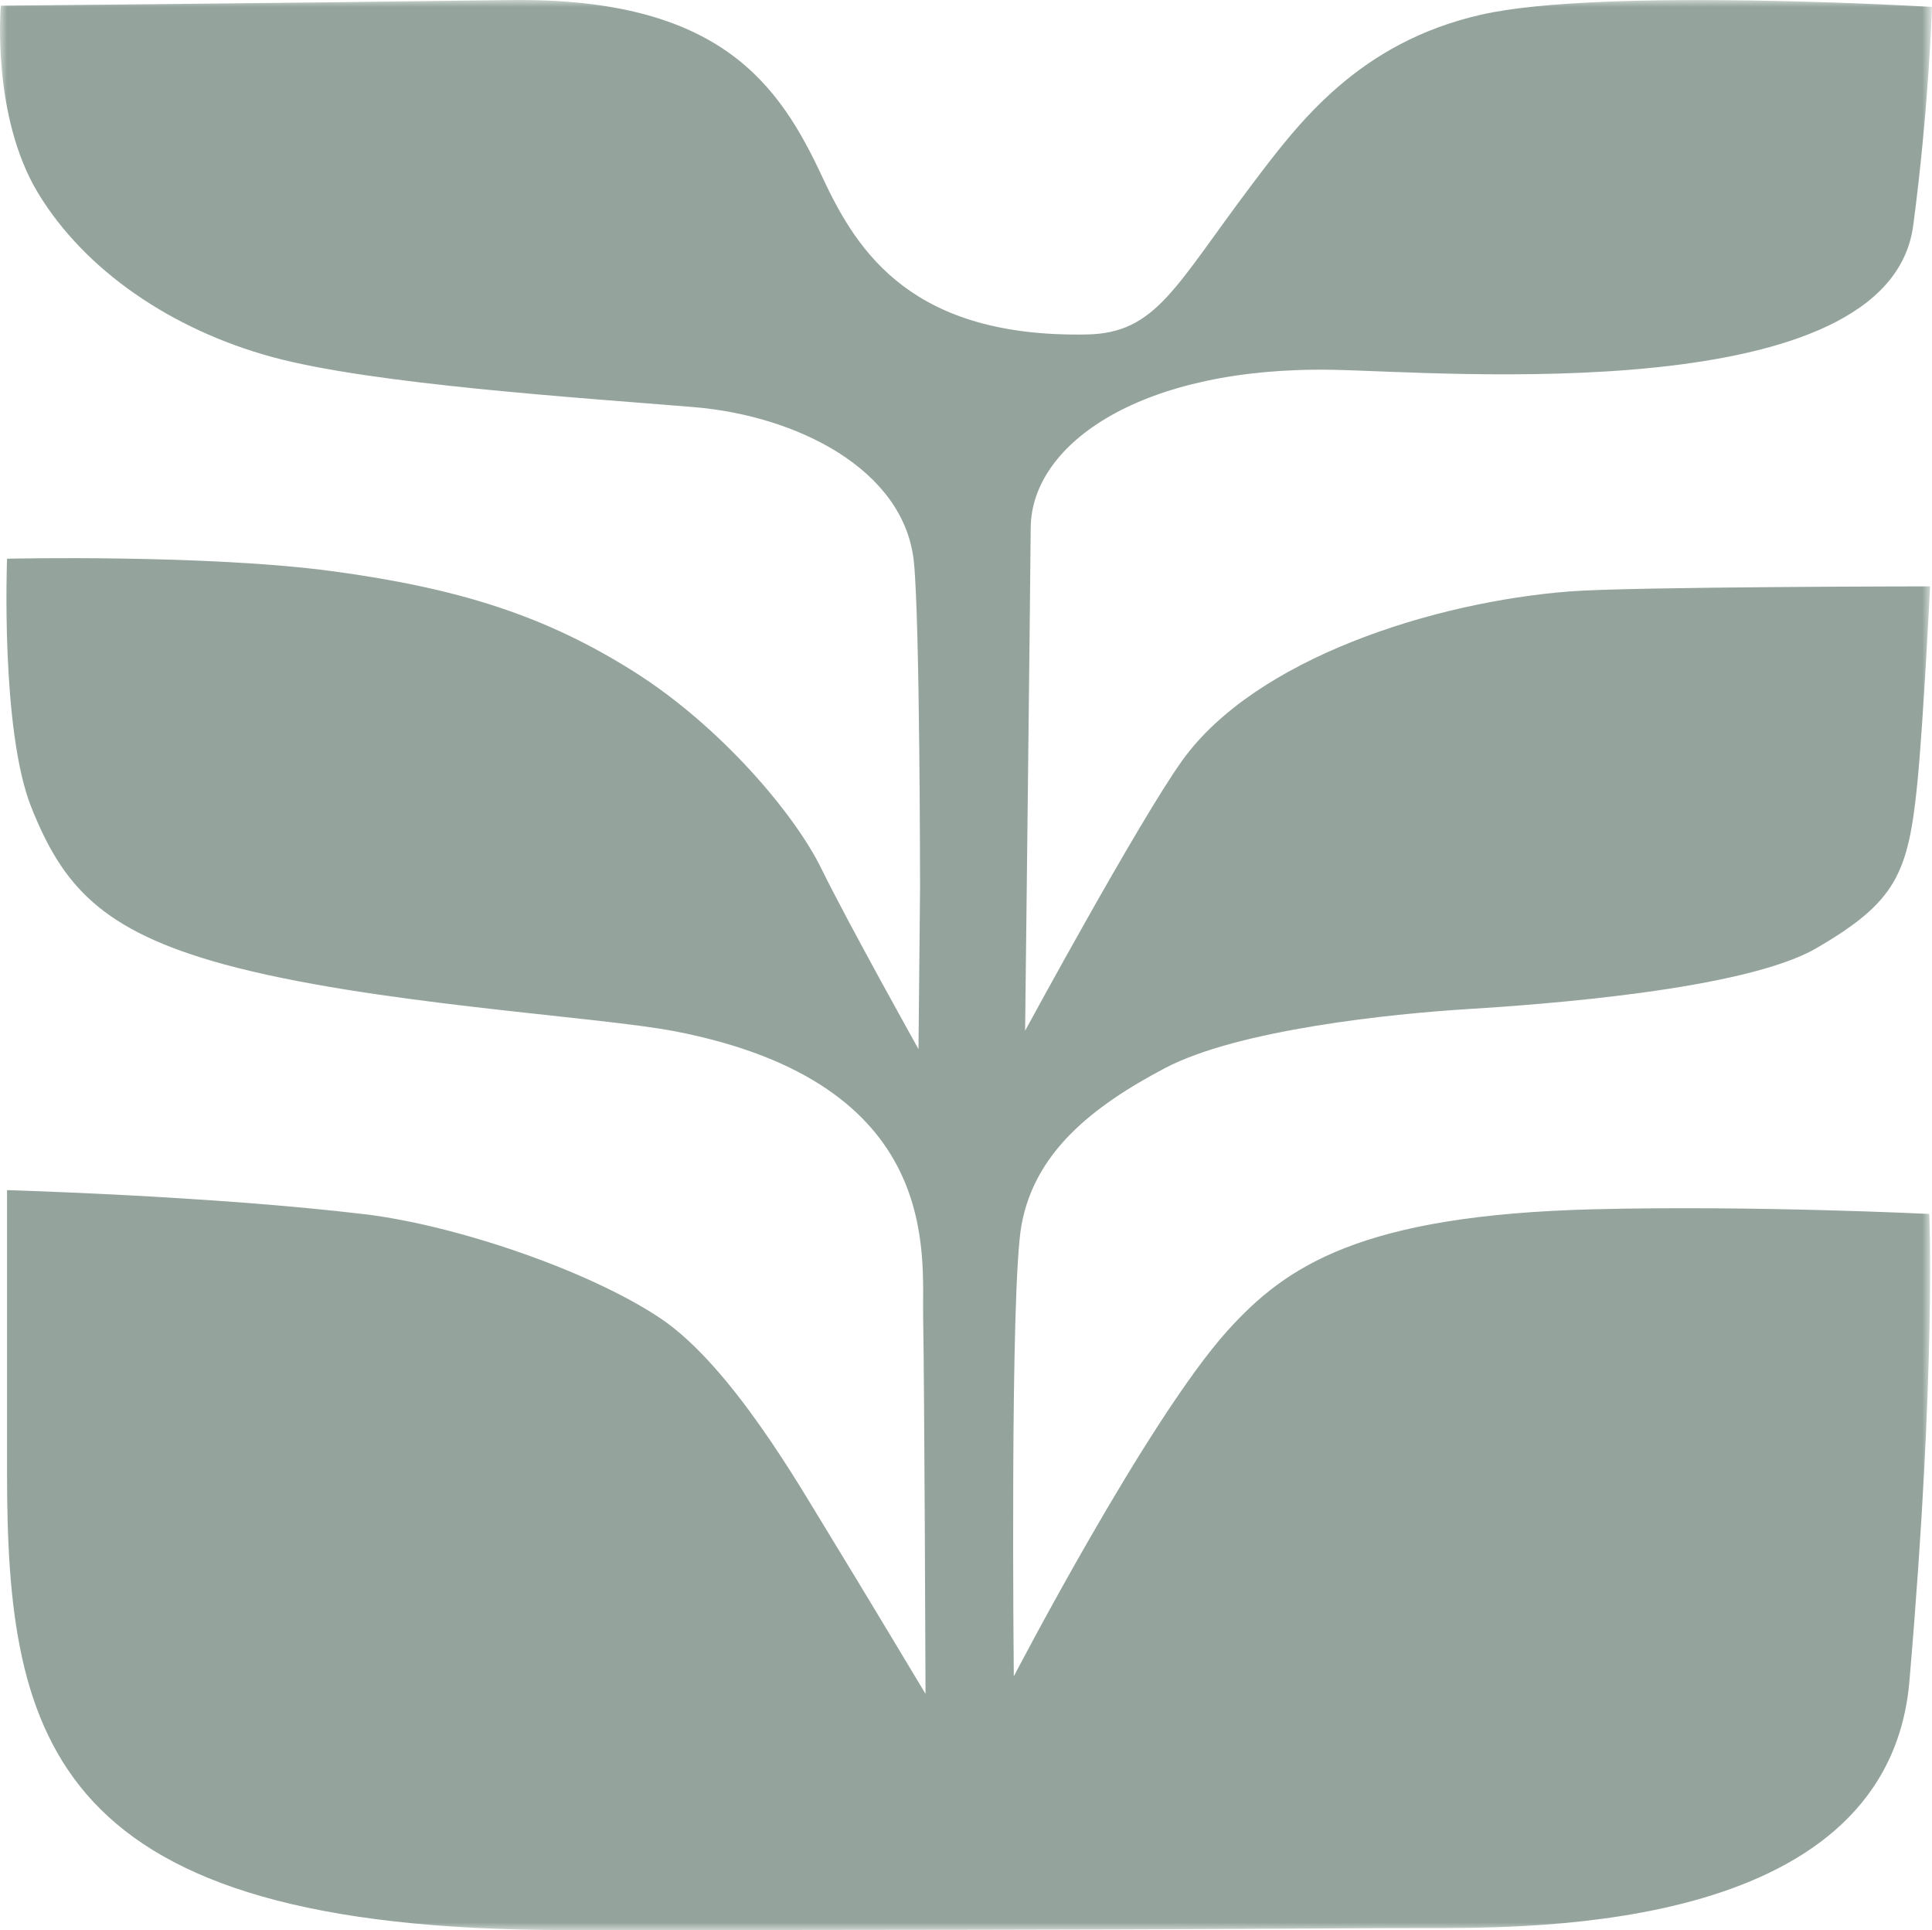 <svg viewBox="0 0 139.199 139.037" xmlns="http://www.w3.org/2000/svg" xmlns:xlink="http://www.w3.org/1999/xlink" width="139.199" height="139.037" fill="none" customFrame="#000000">
	<defs>
		<filter id="pixso_custom_mask_type_outline">
			<feColorMatrix type="matrix" values="0 0 0 0 1 0 0 0 0 1 0 0 0 0 1 0 0 0 1 0 " />
		</filter>
	</defs>
	<mask id="mask_9" width="139.199" height="139.037" x="0" y="0" maskUnits="userSpaceOnUse">
		<g filter="url(#pixso_custom_mask_type_outline)">
			<g>
				<rect id="Rectángulo 471" width="139.199" height="139.037" x="0" y="0" fill="rgb(255,255,255)" />
			</g>
		</g>
	</mask>
	<g id="decor_1">
		<g id="Grupo 543" mask="url(#mask_9)">
			<g style="mix-blend-mode:normal">
				<path id="Trazado 798" d="M0.507 85.734C0.507 85.734 15.174 86.145 26.256 87.467C32.813 88.251 42.379 91.503 47.544 94.941C52.71 98.379 57.722 107.245 59.748 110.539C61.773 113.834 66.684 122.022 66.684 122.022C66.684 122.022 66.603 99.477 66.512 94.939C66.42 90.4 68.036 78.046 48.62 74.29C43.02 73.208 26.619 72.325 16.151 69.47C7.248 67.041 4.501 63.755 2.265 58.177C0.028 52.6 0.507 40.248 0.507 40.248C0.507 40.248 14.905 39.917 24.063 41.163C33.222 42.407 39.355 44.411 45.621 48.349C51.887 52.284 57.25 58.631 59.177 62.568C61.106 66.503 66.177 75.576 66.177 75.576L66.289 64.005C66.289 64.005 66.283 44.772 65.845 40.482C65.162 33.795 57.381 29.939 49.977 29.326C41.716 28.644 26.841 27.686 19.611 25.718C12.382 23.75 6.116 19.485 2.742 13.908C-0.631 8.33 0.058 0.409 0.058 0.409C0.058 0.409 18.426 0.247 36.738 0.005C51.945 -0.197 56.161 6.112 59.287 12.832C61.828 18.299 65.822 24.321 78.291 24.095C83.32 24.004 84.634 20.663 90.269 13.204C93.591 8.804 97.898 3.061 106.726 1.055C115.415 -0.922 139.199 0.499 139.199 0.499C139.199 0.499 138.977 7.724 137.846 16.244C136.088 29.486 104.061 26.796 96.074 26.64C82.347 26.374 74.313 31.901 74.262 38.015C74.214 43.81 73.858 74.25 73.858 74.25C73.858 74.25 82.064 59.124 85.188 54.773C90.456 47.44 103.264 43.365 113.114 42.603C117.552 42.261 139.062 42.24 139.062 42.24C139.062 42.24 138.571 52.125 138.141 56.43C137.491 62.938 136.612 64.966 130.865 68.306C125.682 71.32 110.961 72.371 105.658 72.698C100.358 73.027 89.235 74.152 83.933 76.946C78.632 79.741 74.535 83.046 73.594 88.271C72.752 92.932 73.044 120.759 73.044 120.759C73.044 120.759 82.675 102.236 88.466 95.831C92.649 91.204 98.055 87.528 114.866 87.112C126.458 86.826 139.002 87.45 139.002 87.45C139.002 87.45 139.516 98.329 137.59 120.892C136.222 139.148 110.798 138.895 102.511 138.895C94.224 138.895 90.461 139.037 40.818 139.037C3.708 139.038 0.507 125.445 0.507 106.09L0.507 85.734Z" fill="rgb(148,164,156)" fill-rule="nonzero" />
			</g>
		</g>
	</g>
</svg>
